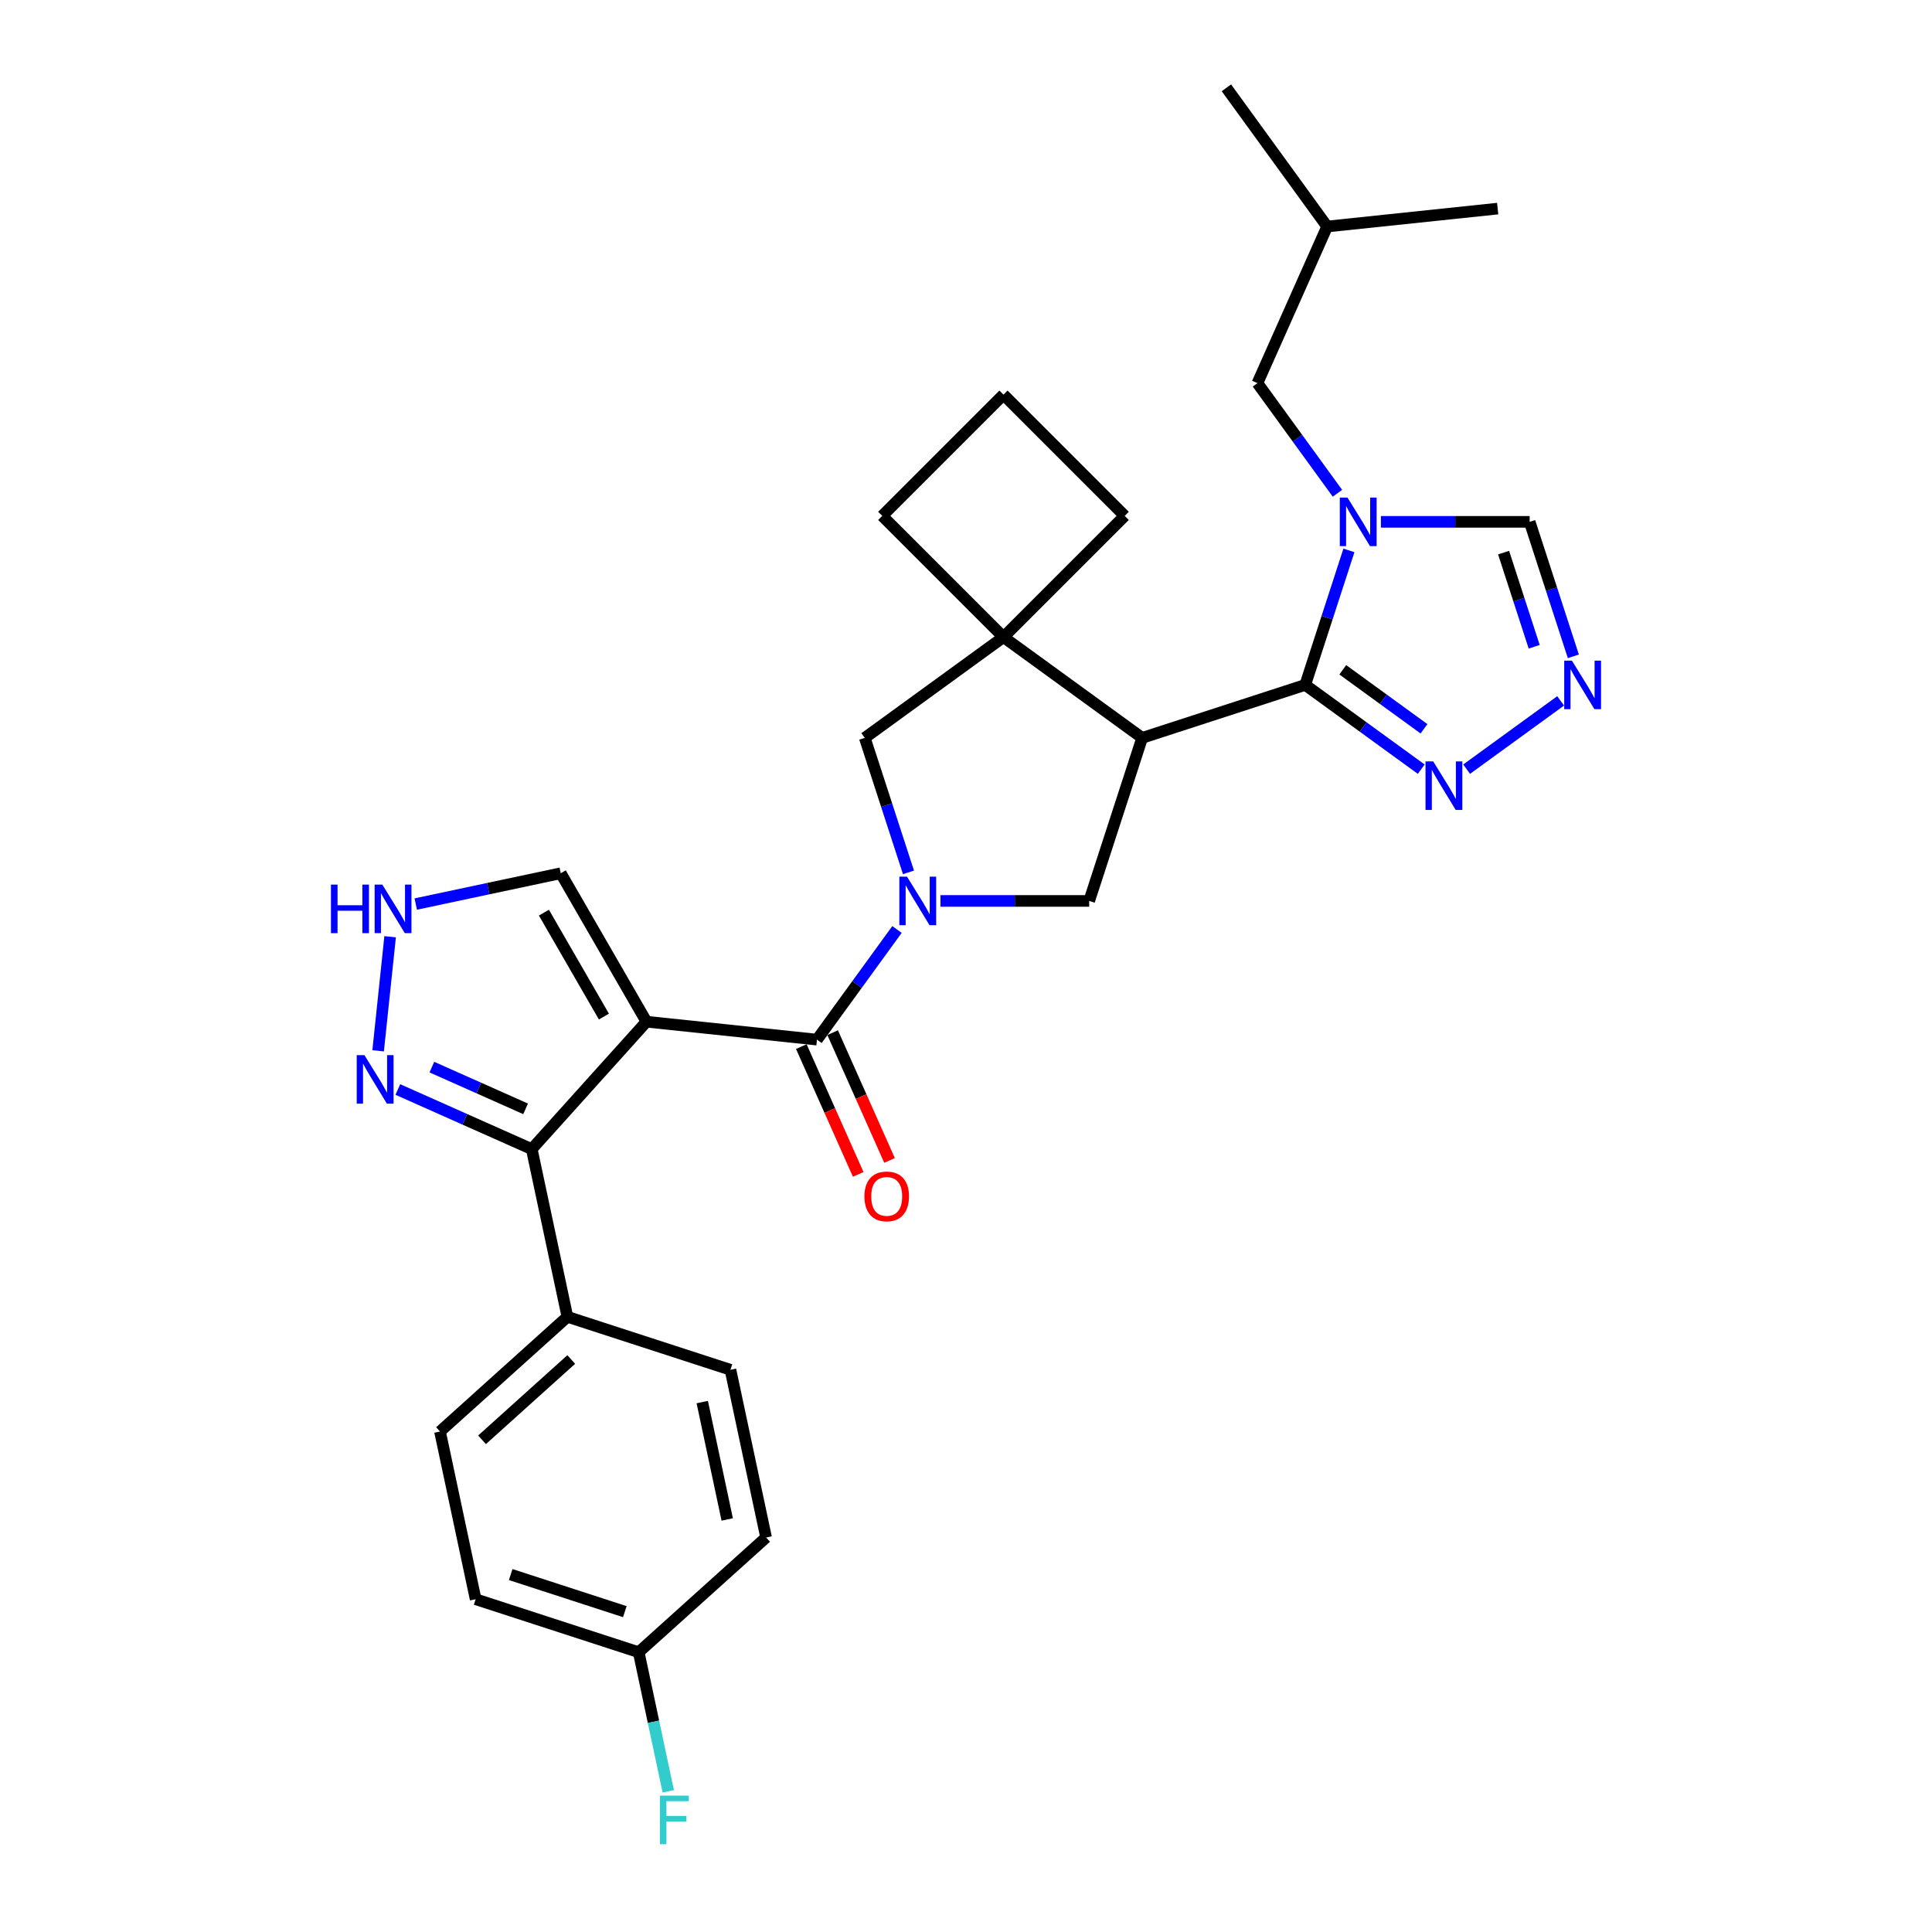 <?xml version='1.0' encoding='iso-8859-1'?>
<svg version='1.1' baseProfile='full'
              xmlns='http://www.w3.org/2000/svg'
                      xmlns:rdkit='http://www.rdkit.org/xml'
                      xmlns:xlink='http://www.w3.org/1999/xlink'
                  xml:space='preserve'
width='1000px' height='1000px' viewBox='0 0 1000 1000'>
<!-- END OF HEADER -->
<rect style='opacity:1.0;fill:#FFFFFF;stroke:none' width='1000' height='1000' x='0' y='0'> </rect>
<path class='bond-3' d='M 334.614,528.834 L 422.867,538.11' style='fill:none;fill-rule:evenodd;stroke:#000000;stroke-width:6px;stroke-linecap:butt;stroke-linejoin:miter;stroke-opacity:1' />
<path class='bond-5' d='M 334.614,528.834 L 275.236,594.78' style='fill:none;fill-rule:evenodd;stroke:#000000;stroke-width:6px;stroke-linecap:butt;stroke-linejoin:miter;stroke-opacity:1' />
<path class='bond-14' d='M 334.614,528.834 L 290.244,451.984' style='fill:none;fill-rule:evenodd;stroke:#000000;stroke-width:6px;stroke-linecap:butt;stroke-linejoin:miter;stroke-opacity:1' />
<path class='bond-14' d='M 312.588,526.18 L 281.53,472.385' style='fill:none;fill-rule:evenodd;stroke:#000000;stroke-width:6px;stroke-linecap:butt;stroke-linejoin:miter;stroke-opacity:1' />
<path class='bond-0' d='M 464.285,481.102 L 443.576,509.606' style='fill:none;fill-rule:evenodd;stroke:#0000FF;stroke-width:6px;stroke-linecap:butt;stroke-linejoin:miter;stroke-opacity:1' />
<path class='bond-0' d='M 443.576,509.606 L 422.867,538.11' style='fill:none;fill-rule:evenodd;stroke:#000000;stroke-width:6px;stroke-linecap:butt;stroke-linejoin:miter;stroke-opacity:1' />
<path class='bond-6' d='M 486.776,466.318 L 525.271,466.318' style='fill:none;fill-rule:evenodd;stroke:#0000FF;stroke-width:6px;stroke-linecap:butt;stroke-linejoin:miter;stroke-opacity:1' />
<path class='bond-6' d='M 525.271,466.318 L 563.766,466.318' style='fill:none;fill-rule:evenodd;stroke:#000000;stroke-width:6px;stroke-linecap:butt;stroke-linejoin:miter;stroke-opacity:1' />
<path class='bond-11' d='M 470.223,451.534 L 458.914,416.729' style='fill:none;fill-rule:evenodd;stroke:#0000FF;stroke-width:6px;stroke-linecap:butt;stroke-linejoin:miter;stroke-opacity:1' />
<path class='bond-11' d='M 458.914,416.729 L 447.605,381.923' style='fill:none;fill-rule:evenodd;stroke:#000000;stroke-width:6px;stroke-linecap:butt;stroke-linejoin:miter;stroke-opacity:1' />
<path class='bond-1' d='M 675.583,354.501 L 591.187,381.923' style='fill:none;fill-rule:evenodd;stroke:#000000;stroke-width:6px;stroke-linecap:butt;stroke-linejoin:miter;stroke-opacity:1' />
<path class='bond-4' d='M 675.583,354.501 L 686.893,319.695' style='fill:none;fill-rule:evenodd;stroke:#000000;stroke-width:6px;stroke-linecap:butt;stroke-linejoin:miter;stroke-opacity:1' />
<path class='bond-4' d='M 686.893,319.695 L 698.202,284.889' style='fill:none;fill-rule:evenodd;stroke:#0000FF;stroke-width:6px;stroke-linecap:butt;stroke-linejoin:miter;stroke-opacity:1' />
<path class='bond-8' d='M 675.583,354.501 L 705.605,376.312' style='fill:none;fill-rule:evenodd;stroke:#000000;stroke-width:6px;stroke-linecap:butt;stroke-linejoin:miter;stroke-opacity:1' />
<path class='bond-8' d='M 705.605,376.312 L 735.626,398.124' style='fill:none;fill-rule:evenodd;stroke:#0000FF;stroke-width:6px;stroke-linecap:butt;stroke-linejoin:miter;stroke-opacity:1' />
<path class='bond-8' d='M 695.022,346.686 L 716.037,361.954' style='fill:none;fill-rule:evenodd;stroke:#000000;stroke-width:6px;stroke-linecap:butt;stroke-linejoin:miter;stroke-opacity:1' />
<path class='bond-8' d='M 716.037,361.954 L 737.051,377.222' style='fill:none;fill-rule:evenodd;stroke:#0000FF;stroke-width:6px;stroke-linecap:butt;stroke-linejoin:miter;stroke-opacity:1' />
<path class='bond-2' d='M 591.187,381.923 L 563.766,466.318' style='fill:none;fill-rule:evenodd;stroke:#000000;stroke-width:6px;stroke-linecap:butt;stroke-linejoin:miter;stroke-opacity:1' />
<path class='bond-32' d='M 591.187,381.923 L 519.396,329.763' style='fill:none;fill-rule:evenodd;stroke:#000000;stroke-width:6px;stroke-linecap:butt;stroke-linejoin:miter;stroke-opacity:1' />
<path class='bond-17' d='M 414.76,541.719 L 429.484,574.79' style='fill:none;fill-rule:evenodd;stroke:#000000;stroke-width:6px;stroke-linecap:butt;stroke-linejoin:miter;stroke-opacity:1' />
<path class='bond-17' d='M 429.484,574.79 L 444.208,607.861' style='fill:none;fill-rule:evenodd;stroke:#FF0000;stroke-width:6px;stroke-linecap:butt;stroke-linejoin:miter;stroke-opacity:1' />
<path class='bond-17' d='M 430.974,534.501 L 445.698,567.571' style='fill:none;fill-rule:evenodd;stroke:#000000;stroke-width:6px;stroke-linecap:butt;stroke-linejoin:miter;stroke-opacity:1' />
<path class='bond-17' d='M 445.698,567.571 L 460.422,600.642' style='fill:none;fill-rule:evenodd;stroke:#FF0000;stroke-width:6px;stroke-linecap:butt;stroke-linejoin:miter;stroke-opacity:1' />
<path class='bond-13' d='M 714.754,270.105 L 753.249,270.105' style='fill:none;fill-rule:evenodd;stroke:#0000FF;stroke-width:6px;stroke-linecap:butt;stroke-linejoin:miter;stroke-opacity:1' />
<path class='bond-13' d='M 753.249,270.105 L 791.744,270.105' style='fill:none;fill-rule:evenodd;stroke:#000000;stroke-width:6px;stroke-linecap:butt;stroke-linejoin:miter;stroke-opacity:1' />
<path class='bond-16' d='M 692.264,255.321 L 671.555,226.817' style='fill:none;fill-rule:evenodd;stroke:#0000FF;stroke-width:6px;stroke-linecap:butt;stroke-linejoin:miter;stroke-opacity:1' />
<path class='bond-16' d='M 671.555,226.817 L 650.846,198.313' style='fill:none;fill-rule:evenodd;stroke:#000000;stroke-width:6px;stroke-linecap:butt;stroke-linejoin:miter;stroke-opacity:1' />
<path class='bond-10' d='M 275.236,594.78 L 240.577,579.349' style='fill:none;fill-rule:evenodd;stroke:#000000;stroke-width:6px;stroke-linecap:butt;stroke-linejoin:miter;stroke-opacity:1' />
<path class='bond-10' d='M 240.577,579.349 L 205.918,563.918' style='fill:none;fill-rule:evenodd;stroke:#0000FF;stroke-width:6px;stroke-linecap:butt;stroke-linejoin:miter;stroke-opacity:1' />
<path class='bond-10' d='M 272.057,573.937 L 247.795,563.135' style='fill:none;fill-rule:evenodd;stroke:#000000;stroke-width:6px;stroke-linecap:butt;stroke-linejoin:miter;stroke-opacity:1' />
<path class='bond-10' d='M 247.795,563.135 L 223.534,552.334' style='fill:none;fill-rule:evenodd;stroke:#0000FF;stroke-width:6px;stroke-linecap:butt;stroke-linejoin:miter;stroke-opacity:1' />
<path class='bond-15' d='M 275.236,594.78 L 293.686,681.58' style='fill:none;fill-rule:evenodd;stroke:#000000;stroke-width:6px;stroke-linecap:butt;stroke-linejoin:miter;stroke-opacity:1' />
<path class='bond-7' d='M 519.396,329.763 L 447.605,381.923' style='fill:none;fill-rule:evenodd;stroke:#000000;stroke-width:6px;stroke-linecap:butt;stroke-linejoin:miter;stroke-opacity:1' />
<path class='bond-21' d='M 519.396,329.763 L 582.144,267.015' style='fill:none;fill-rule:evenodd;stroke:#000000;stroke-width:6px;stroke-linecap:butt;stroke-linejoin:miter;stroke-opacity:1' />
<path class='bond-22' d='M 519.396,329.763 L 456.648,267.015' style='fill:none;fill-rule:evenodd;stroke:#000000;stroke-width:6px;stroke-linecap:butt;stroke-linejoin:miter;stroke-opacity:1' />
<path class='bond-9' d='M 759.124,398.124 L 807.78,362.773' style='fill:none;fill-rule:evenodd;stroke:#0000FF;stroke-width:6px;stroke-linecap:butt;stroke-linejoin:miter;stroke-opacity:1' />
<path class='bond-34' d='M 814.363,339.717 L 803.054,304.911' style='fill:none;fill-rule:evenodd;stroke:#0000FF;stroke-width:6px;stroke-linecap:butt;stroke-linejoin:miter;stroke-opacity:1' />
<path class='bond-34' d='M 803.054,304.911 L 791.744,270.105' style='fill:none;fill-rule:evenodd;stroke:#000000;stroke-width:6px;stroke-linecap:butt;stroke-linejoin:miter;stroke-opacity:1' />
<path class='bond-34' d='M 794.091,334.759 L 786.174,310.395' style='fill:none;fill-rule:evenodd;stroke:#0000FF;stroke-width:6px;stroke-linecap:butt;stroke-linejoin:miter;stroke-opacity:1' />
<path class='bond-34' d='M 786.174,310.395 L 778.258,286.031' style='fill:none;fill-rule:evenodd;stroke:#000000;stroke-width:6px;stroke-linecap:butt;stroke-linejoin:miter;stroke-opacity:1' />
<path class='bond-30' d='M 195.722,543.903 L 201.93,484.846' style='fill:none;fill-rule:evenodd;stroke:#0000FF;stroke-width:6px;stroke-linecap:butt;stroke-linejoin:miter;stroke-opacity:1' />
<path class='bond-12' d='M 215.193,467.936 L 252.719,459.96' style='fill:none;fill-rule:evenodd;stroke:#0000FF;stroke-width:6px;stroke-linecap:butt;stroke-linejoin:miter;stroke-opacity:1' />
<path class='bond-12' d='M 252.719,459.96 L 290.244,451.984' style='fill:none;fill-rule:evenodd;stroke:#000000;stroke-width:6px;stroke-linecap:butt;stroke-linejoin:miter;stroke-opacity:1' />
<path class='bond-18' d='M 293.686,681.58 L 227.74,740.958' style='fill:none;fill-rule:evenodd;stroke:#000000;stroke-width:6px;stroke-linecap:butt;stroke-linejoin:miter;stroke-opacity:1' />
<path class='bond-18' d='M 295.669,703.676 L 249.507,745.241' style='fill:none;fill-rule:evenodd;stroke:#000000;stroke-width:6px;stroke-linecap:butt;stroke-linejoin:miter;stroke-opacity:1' />
<path class='bond-19' d='M 293.686,681.58 L 378.082,709.002' style='fill:none;fill-rule:evenodd;stroke:#000000;stroke-width:6px;stroke-linecap:butt;stroke-linejoin:miter;stroke-opacity:1' />
<path class='bond-26' d='M 650.846,198.313 L 686.939,117.246' style='fill:none;fill-rule:evenodd;stroke:#000000;stroke-width:6px;stroke-linecap:butt;stroke-linejoin:miter;stroke-opacity:1' />
<path class='bond-23' d='M 227.74,740.958 L 246.19,827.758' style='fill:none;fill-rule:evenodd;stroke:#000000;stroke-width:6px;stroke-linecap:butt;stroke-linejoin:miter;stroke-opacity:1' />
<path class='bond-24' d='M 378.082,709.002 L 396.532,795.802' style='fill:none;fill-rule:evenodd;stroke:#000000;stroke-width:6px;stroke-linecap:butt;stroke-linejoin:miter;stroke-opacity:1' />
<path class='bond-24' d='M 363.489,725.712 L 376.404,786.472' style='fill:none;fill-rule:evenodd;stroke:#000000;stroke-width:6px;stroke-linecap:butt;stroke-linejoin:miter;stroke-opacity:1' />
<path class='bond-20' d='M 330.586,855.18 L 396.532,795.802' style='fill:none;fill-rule:evenodd;stroke:#000000;stroke-width:6px;stroke-linecap:butt;stroke-linejoin:miter;stroke-opacity:1' />
<path class='bond-25' d='M 330.586,855.18 L 338.239,891.188' style='fill:none;fill-rule:evenodd;stroke:#000000;stroke-width:6px;stroke-linecap:butt;stroke-linejoin:miter;stroke-opacity:1' />
<path class='bond-25' d='M 338.239,891.188 L 345.893,927.196' style='fill:none;fill-rule:evenodd;stroke:#33CCCC;stroke-width:6px;stroke-linecap:butt;stroke-linejoin:miter;stroke-opacity:1' />
<path class='bond-31' d='M 330.586,855.18 L 246.19,827.758' style='fill:none;fill-rule:evenodd;stroke:#000000;stroke-width:6px;stroke-linecap:butt;stroke-linejoin:miter;stroke-opacity:1' />
<path class='bond-31' d='M 323.411,834.188 L 264.333,814.992' style='fill:none;fill-rule:evenodd;stroke:#000000;stroke-width:6px;stroke-linecap:butt;stroke-linejoin:miter;stroke-opacity:1' />
<path class='bond-33' d='M 582.144,267.015 L 519.396,204.267' style='fill:none;fill-rule:evenodd;stroke:#000000;stroke-width:6px;stroke-linecap:butt;stroke-linejoin:miter;stroke-opacity:1' />
<path class='bond-27' d='M 456.648,267.015 L 519.396,204.267' style='fill:none;fill-rule:evenodd;stroke:#000000;stroke-width:6px;stroke-linecap:butt;stroke-linejoin:miter;stroke-opacity:1' />
<path class='bond-28' d='M 686.939,117.246 L 634.78,45.455' style='fill:none;fill-rule:evenodd;stroke:#000000;stroke-width:6px;stroke-linecap:butt;stroke-linejoin:miter;stroke-opacity:1' />
<path class='bond-29' d='M 686.939,117.246 L 775.192,107.97' style='fill:none;fill-rule:evenodd;stroke:#000000;stroke-width:6px;stroke-linecap:butt;stroke-linejoin:miter;stroke-opacity:1' />
<path  class='atom-1' d='M 469.471 453.753
L 477.706 467.064
Q 478.523 468.377, 479.836 470.755
Q 481.149 473.134, 481.22 473.276
L 481.22 453.753
L 484.557 453.753
L 484.557 478.884
L 481.114 478.884
L 472.276 464.331
Q 471.246 462.627, 470.146 460.675
Q 469.081 458.722, 468.761 458.119
L 468.761 478.884
L 465.496 478.884
L 465.496 453.753
L 469.471 453.753
' fill='#0000FF'/>
<path  class='atom-5' d='M 697.45 257.539
L 705.685 270.85
Q 706.502 272.163, 707.815 274.542
Q 709.128 276.92, 709.199 277.062
L 709.199 257.539
L 712.536 257.539
L 712.536 282.67
L 709.093 282.67
L 700.254 268.117
Q 699.225 266.413, 698.125 264.461
Q 697.06 262.509, 696.74 261.905
L 696.74 282.67
L 693.475 282.67
L 693.475 257.539
L 697.45 257.539
' fill='#0000FF'/>
<path  class='atom-9' d='M 741.82 394.095
L 750.055 407.406
Q 750.871 408.719, 752.185 411.097
Q 753.498 413.475, 753.569 413.617
L 753.569 394.095
L 756.905 394.095
L 756.905 419.226
L 753.462 419.226
L 744.624 404.672
Q 743.595 402.969, 742.494 401.016
Q 741.429 399.064, 741.11 398.461
L 741.11 419.226
L 737.844 419.226
L 737.844 394.095
L 741.82 394.095
' fill='#0000FF'/>
<path  class='atom-10' d='M 813.611 341.935
L 821.846 355.246
Q 822.663 356.559, 823.976 358.938
Q 825.289 361.316, 825.36 361.458
L 825.36 341.935
L 828.697 341.935
L 828.697 367.066
L 825.254 367.066
L 816.415 352.513
Q 815.386 350.809, 814.286 348.857
Q 813.221 346.905, 812.901 346.301
L 812.901 367.066
L 809.636 367.066
L 809.636 341.935
L 813.611 341.935
' fill='#0000FF'/>
<path  class='atom-11' d='M 188.614 546.121
L 196.849 559.432
Q 197.665 560.745, 198.978 563.124
Q 200.292 565.502, 200.363 565.644
L 200.363 546.121
L 203.699 546.121
L 203.699 571.252
L 200.256 571.252
L 191.418 556.699
Q 190.388 554.995, 189.288 553.043
Q 188.223 551.091, 187.904 550.487
L 187.904 571.252
L 184.638 571.252
L 184.638 546.121
L 188.614 546.121
' fill='#0000FF'/>
<path  class='atom-13' d='M 171.303 457.868
L 174.711 457.868
L 174.711 468.552
L 187.56 468.552
L 187.56 457.868
L 190.968 457.868
L 190.968 482.999
L 187.56 482.999
L 187.56 471.392
L 174.711 471.392
L 174.711 482.999
L 171.303 482.999
L 171.303 457.868
' fill='#0000FF'/>
<path  class='atom-13' d='M 197.889 457.868
L 206.124 471.179
Q 206.941 472.492, 208.254 474.871
Q 209.567 477.249, 209.638 477.391
L 209.638 457.868
L 212.975 457.868
L 212.975 482.999
L 209.532 482.999
L 200.693 468.446
Q 199.664 466.742, 198.564 464.79
Q 197.499 462.838, 197.179 462.234
L 197.179 482.999
L 193.914 482.999
L 193.914 457.868
L 197.889 457.868
' fill='#0000FF'/>
<path  class='atom-18' d='M 447.424 619.248
Q 447.424 613.214, 450.406 609.842
Q 453.388 606.47, 458.96 606.47
Q 464.533 606.47, 467.515 609.842
Q 470.496 613.214, 470.496 619.248
Q 470.496 625.353, 467.479 628.832
Q 464.462 632.275, 458.96 632.275
Q 453.423 632.275, 450.406 628.832
Q 447.424 625.389, 447.424 619.248
M 458.96 629.435
Q 462.794 629.435, 464.853 626.88
Q 466.947 624.288, 466.947 619.248
Q 466.947 614.314, 464.853 611.83
Q 462.794 609.309, 458.96 609.309
Q 455.127 609.309, 453.033 611.794
Q 450.974 614.279, 450.974 619.248
Q 450.974 624.324, 453.033 626.88
Q 455.127 629.435, 458.96 629.435
' fill='#FF0000'/>
<path  class='atom-26' d='M 341.564 929.415
L 356.507 929.415
L 356.507 932.29
L 344.936 932.29
L 344.936 939.921
L 355.229 939.921
L 355.229 942.832
L 344.936 942.832
L 344.936 954.545
L 341.564 954.545
L 341.564 929.415
' fill='#33CCCC'/>
</svg>
